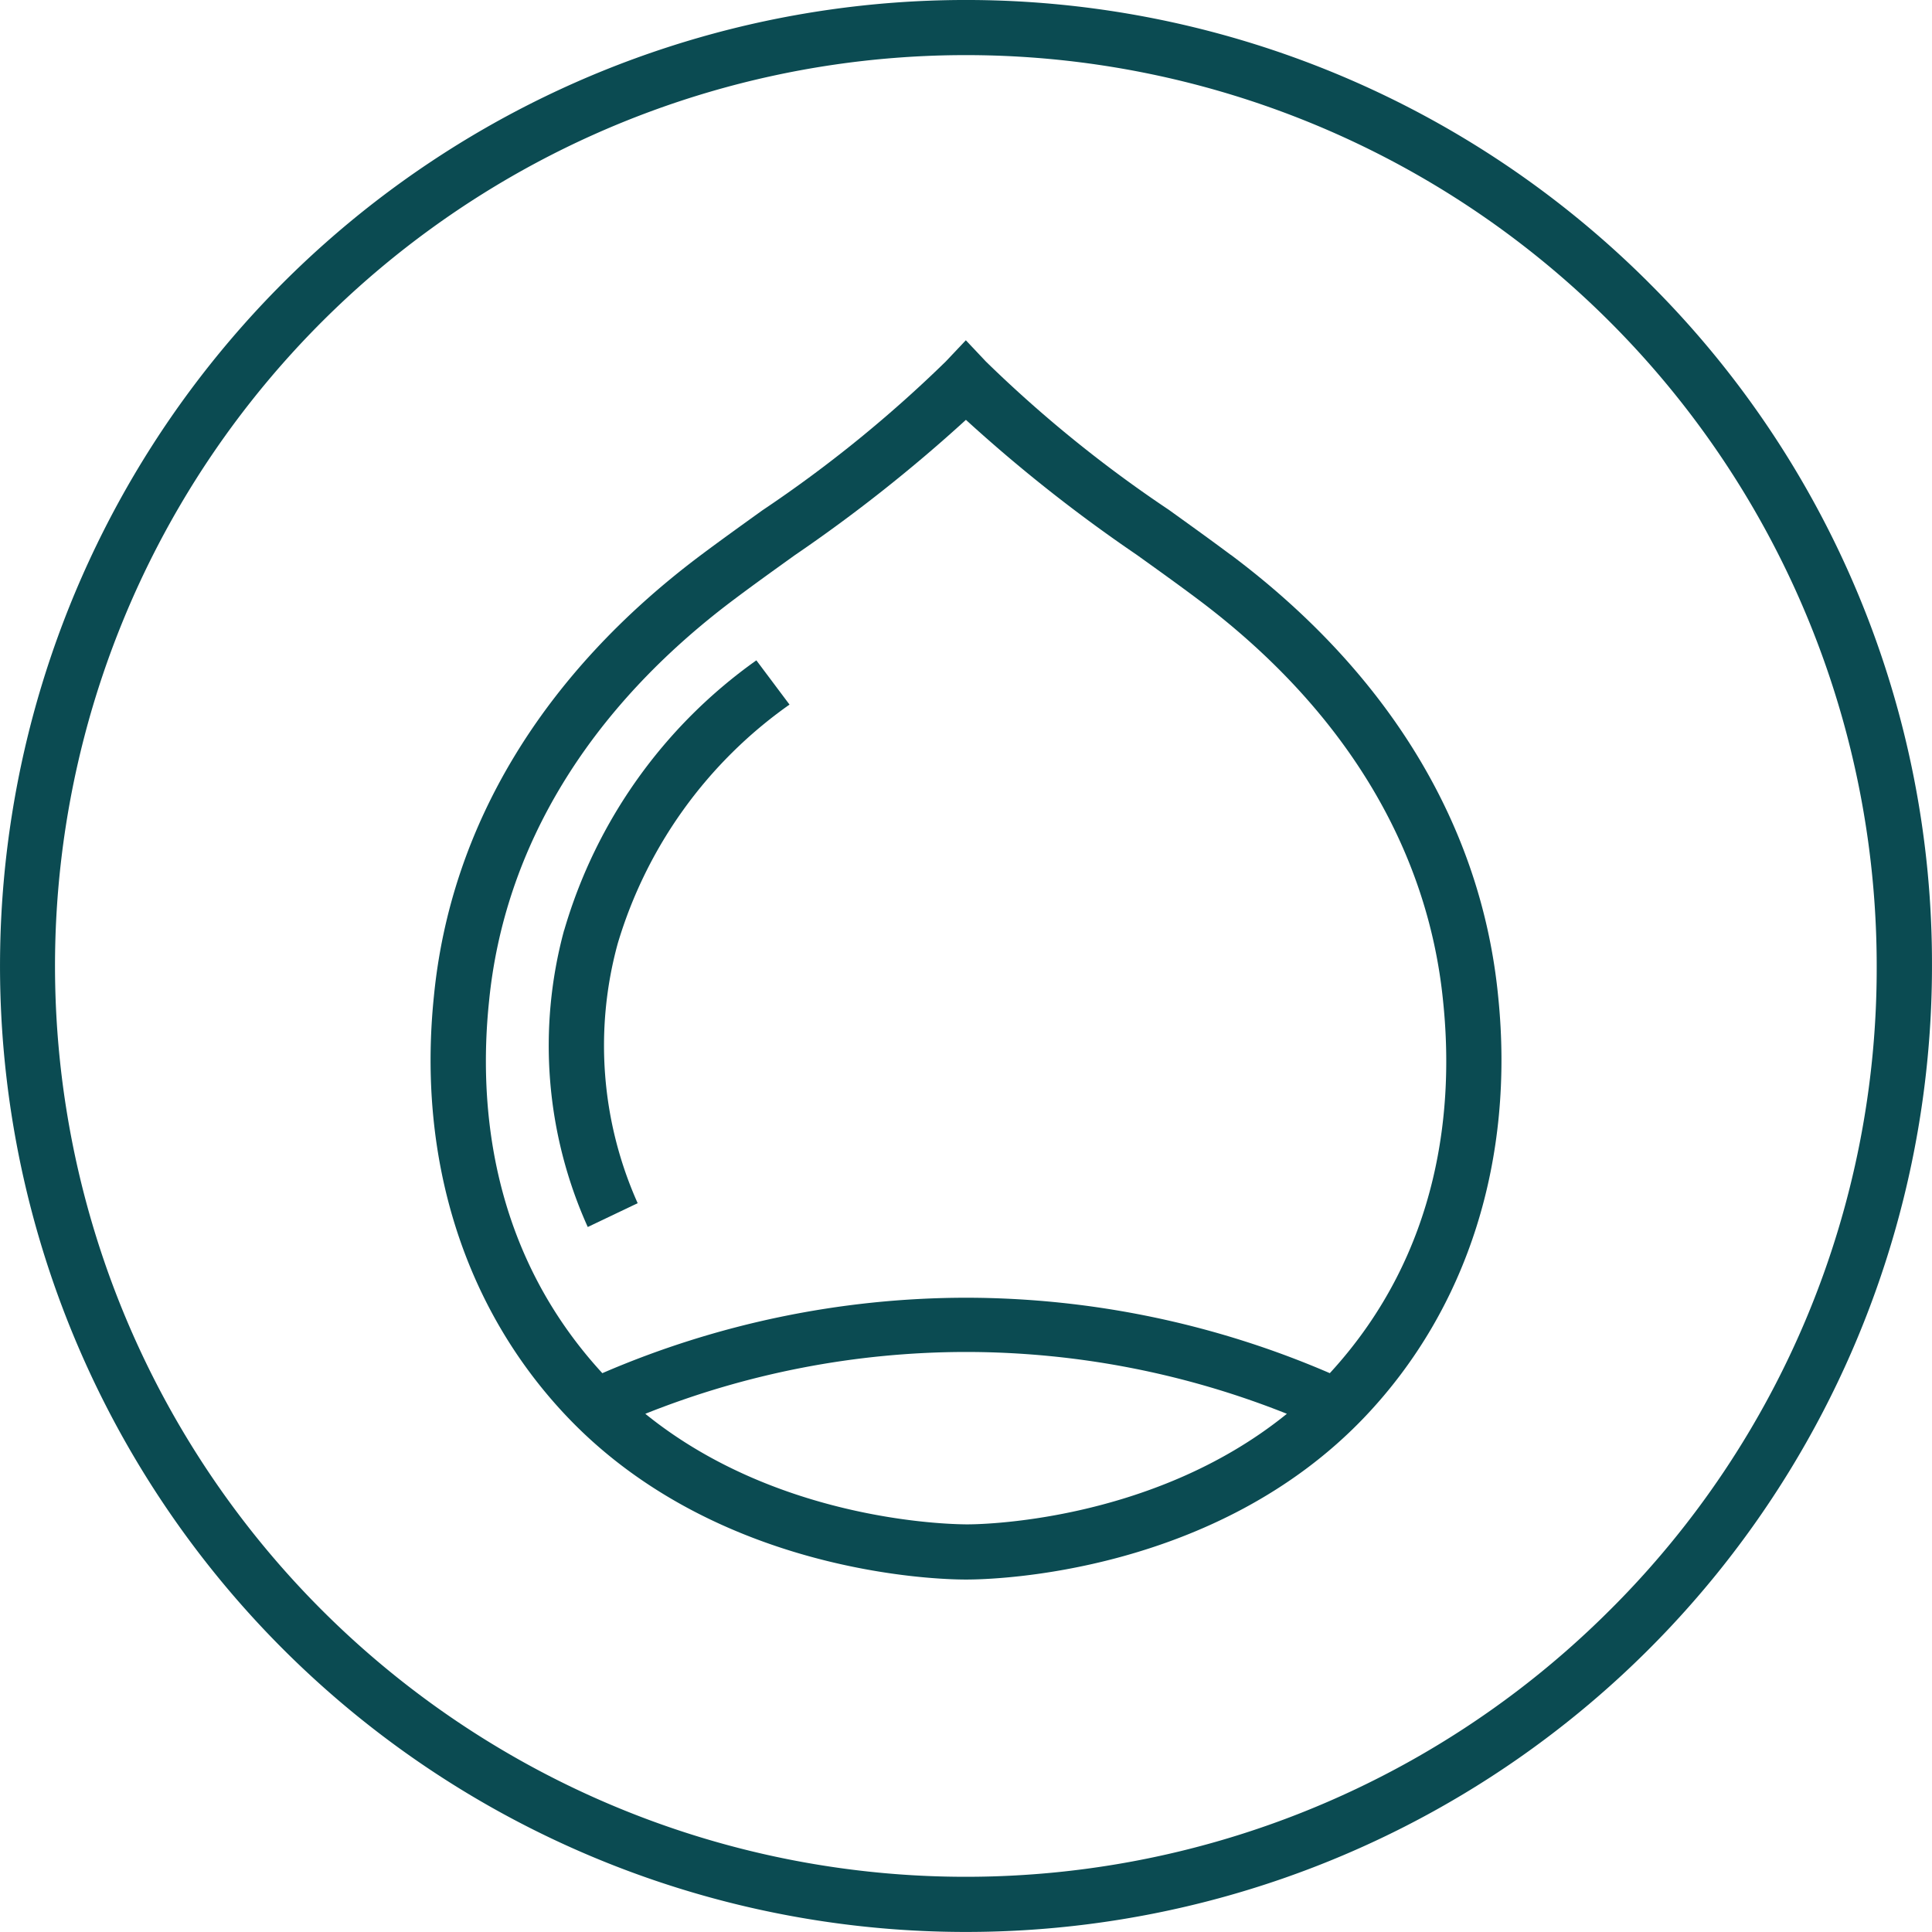 <svg xmlns="http://www.w3.org/2000/svg" width="94.362" height="94.361" viewBox="0 0 94.362 94.361"><defs><style>.a{fill:#0b4b52;}</style></defs><path class="a" d="M165.582,127.206A47.18,47.18,0,1,0,179.4,160.567a46.867,46.867,0,0,0-13.819-33.361m-1.908,64.814A44.487,44.487,0,1,1,176.7,160.567a44.193,44.193,0,0,1-13.026,31.453" transform="translate(-85.039 -113.387)"/><path class="a" d="M112.592,158.816a21.544,21.544,0,0,0,1.154,14.5l2.438-1.163a18.857,18.857,0,0,1-.978-12.668A21.935,21.935,0,0,1,123.6,147.8l-1.619-2.161a24.6,24.6,0,0,0-9.385,13.179" transform="translate(-85.039 -113.387)"/><path class="a" d="M145.149,140.486c-.957-.715-1.977-1.447-3.024-2.2a62.586,62.586,0,0,1-8.931-7.239l-.982-1.041-.982,1.039a63.021,63.021,0,0,1-8.953,7.266c-1.033.743-2.041,1.466-2.986,2.173-7.731,5.79-12.246,13.246-13.059,21.555-.821,7.956,1.48,15.241,6.481,20.518,7.3,7.7,18.135,7.977,19.458,7.977h.1c1.323,0,12.158-.274,19.458-7.977,5-5.277,7.3-12.562,6.482-20.51-.814-8.317-5.329-15.773-13.059-21.563M132.31,187.839H132.3l-.055,0H132.2c-.106-.009-8.906.062-15.643-5.4a42.348,42.348,0,0,1,15.645-3.02h.046a42.343,42.343,0,0,1,15.644,3.02c-6.645,5.391-15.3,5.4-15.577,5.4m17.675-7.384a44.957,44.957,0,0,0-17.74-3.685H132.2a44.955,44.955,0,0,0-17.742,3.685c-5.49-5.971-6.052-13.14-5.535-18.144.737-7.541,4.883-14.34,11.991-19.663.93-.7,1.924-1.411,2.942-2.143a75.526,75.526,0,0,0,8.36-6.612,74.8,74.8,0,0,0,8.339,6.589c1.032.74,2.038,1.46,2.979,2.166,7.107,5.323,11.253,12.123,11.991,19.67.516,5-.046,12.166-5.536,18.137" transform="translate(-85.039 -113.387)"/></svg>